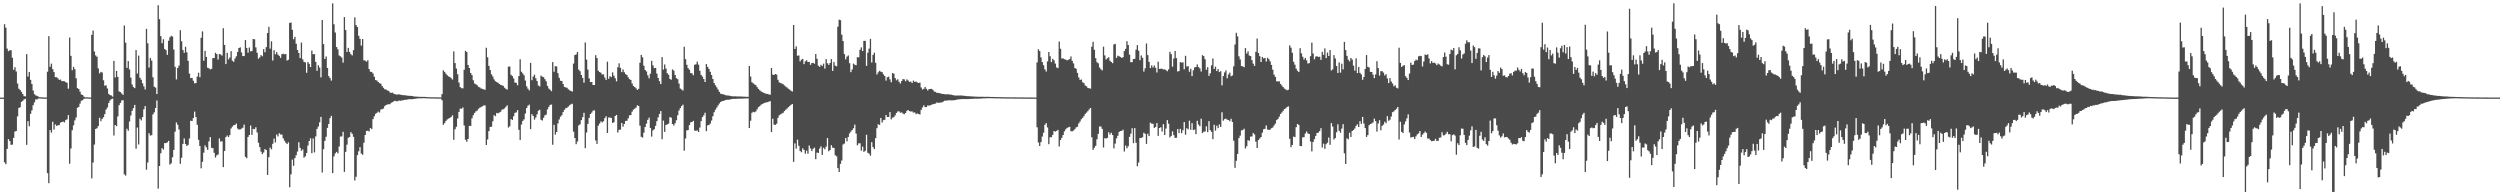 <svg xmlns="http://www.w3.org/2000/svg" width="1920" height="150"><path d="M0 74.943h1v1.000H0zM1 74.943h1v1.000H1zM2 74.934h1v1.000H2zM3 18.581h1v106.084H3zM4 21.245h1v104.859H4zM5 37.333h1v77.011H5zM6 39.301h1v67.569H6zM7 38.585h1v69.748H7zM8 38.532h1v72.724H8zM9 44.325h1v66.718H9zM10 53.625h1v52.268H10zM11 51.592h1v49.437H11zM12 54.861h1v45.766H12zM13 64.130h1v25.255H13zM14 68.118h1v14.825H14zM15 69.122h1v13.170H15zM16 70.551h1v7.677H16zM17 72.256h1v5.235H17zM18 73.826h1v2.525H18zM19 74.011h1v1.913H19zM20 41.567h1v69.680H20zM21 58.759h1v34.344H21zM22 55.314h1v41.637H22zM23 61.361h1v26.097H23zM24 64.517h1v20.282H24zM25 69.537h1v11.254H25zM26 72.356h1v6.287H26zM27 73.286h1v2.978H27zM28 73.602h1v2.843H28zM29 74.197h1v1.412H29zM30 74.659h1v1.000H30zM31 74.705h1v1.000H31zM32 74.755h1v1.000H32zM33 74.824h1v1.000H33zM34 74.872h1v1.000H34zM35 74.899h1v1.000H35zM36 55.078h1v77.870H36zM37 27.754h1v112.948H37zM38 51.324h1v48.551H38zM39 48.919h1v52.923H39zM40 53.089h1v40.398H40zM41 55.339h1v44.189H41zM42 59.223h1v36.379H42zM43 59.308h1v37.375H43zM44 60.184h1v35.997H44zM45 61.352h1v34.761H45zM46 61.068h1v33.140H46zM47 62.251h1v31.467H47zM48 62.318h1v31.058H48zM49 62.411h1v31.600H49zM50 63.126h1v29.119H50zM51 63.599h1v28.059H51zM52 68.106h1v20.309H52zM53 28.802h1v96.965H53zM54 42.895h1v71.151H54zM55 53.973h1v46.061H55zM56 51.322h1v44.923H56zM57 53.135h1v39.322H57zM58 60.118h1v30.114H58zM59 67.669h1v15.095H59zM60 68.374h1v13.761H60zM61 70.425h1v9.117H61zM62 72.510h1v4.871H62zM63 72.972h1v3.996H63zM64 74.192h1v1.687H64zM65 74.730h1v1.000H65zM66 74.709h1v1.000H66zM67 74.751h1v1.000H67zM68 74.867h1v1.000H68zM69 74.897h1v1.000H69zM70 26.775h1v110.211H70zM71 23.426h1v101.382H71zM72 39.530h1v71.531H72zM73 42.529h1v56.516H73zM74 43.568h1v54.916H74zM75 52.510h1v44.324H75zM76 56.385h1v34.047H76zM77 55.213h1v37.869H77zM78 55.710h1v35.580H78zM79 61.652h1v28.409H79zM80 65.817h1v21.813H80zM81 65.520h1v18.643H81zM82 67.930h1v14.678H82zM83 72.066h1v7.111H83zM84 73.018h1v4.179H84zM85 73.329h1v2.836H85zM86 74.167h1v1.577H86zM87 46.745h1v57.336H87zM88 59.475h1v36.535H88zM89 54.472h1v42.440H89zM90 59.038h1v30.346H90zM91 70.198h1v10.620H91zM92 70.683h1v8.370H92zM93 71.855h1v5.301H93zM94 72.874h1v4.079H94zM95 19.581h1v114.337H95zM96 32.714h1v102.154H96zM97 52.112h1v46.757H97zM98 46.912h1v53.534H98zM99 53.350h1v39.961H99zM100 59.640h1v29.078H100zM101 64.897h1v20.211H101zM102 66.856h1v16.187H102zM103 67.678h1v12.889H103zM104 38.454h1v75.791H104zM105 56.472h1v41.474H105zM106 42.705h1v68.263H106zM107 59.679h1v31.490H107zM108 61.253h1v31.199H108zM109 63.954h1v25.949H109zM110 66.314h1v17.672H110zM111 68.733h1v12.735H111zM112 22.158h1v108.183H112zM113 33.289h1v91.499H113zM114 51.936h1v50.357H114zM115 44.563h1v59.558H115zM116 46.541h1v57.263H116zM117 59.356h1v28.480H117zM118 66.607h1v19.659H118zM119 67.262h1v15.690H119zM120 72.251h1v4.926H120zM121 3.987h1v140.861H121zM122 14.761h1v112.721H122zM123 27.740h1v89.982H123zM124 33.179h1v80.590H124zM125 30.162h1v84.692H125zM126 37.573h1v72.287H126zM127 38.521h1v71.389H127zM128 42.103h1v67.198H128zM129 31.281h1v76.926H129zM130 28.677h1v97.736H130zM131 27.500h1v97.933H131zM132 28.075h1v92.726H132zM133 38.038h1v77.121H133zM134 51.283h1v49.826H134zM135 60.976h1v33.074H135zM136 52.192h1v43.662H136zM137 50.361h1v49.075H137zM138 23.179h1v102.612H138zM139 31.689h1v89.435H139zM140 38.324h1v72.238H140zM141 40.560h1v65.763H141zM142 35.966h1v74.660H142zM143 40.203h1v71.918H143zM144 46.733h1v64.532H144zM145 56.550h1v49.774H145zM146 59.976h1v32.735H146zM147 59.825h1v33.145H147zM148 62.016h1v28.663H148zM149 64.005h1v21.682H149zM150 63.785h1v26.098H150zM151 58.752h1v37.089H151zM152 55.849h1v51.502H152zM153 59.264h1v52.832H153zM154 29.029h1v100.234H154zM155 24.097h1v100.162H155zM156 46.658h1v70.604H156zM157 39.059h1v72.596H157zM158 43.735h1v69.444H158zM159 52.034h1v63.102H159zM160 52.405h1v56.210H160zM161 53.288h1v51.989H161zM162 52.828h1v60.689H162zM163 44.632h1v69.185H163zM164 44.559h1v72.779H164zM165 40.572h1v80.426H165zM166 41.572h1v77.716H166zM167 45.740h1v72.964H167zM168 41.547h1v64.802H168zM169 41.846h1v66.880H169zM170 42.693h1v65.786H170zM171 21.641h1v106.732H171zM172 34.506h1v81.415H172zM173 49.210h1v56.075H173zM174 40.562h1v63.541H174zM175 45.614h1v59.627H175zM176 44.186h1v59.588H176zM177 39.265h1v59.414H177zM178 46.658h1v50.584H178zM179 47.452h1v48.743H179zM180 44.936h1v50.957H180zM181 43.236h1v51.696H181zM182 39.887h1v58.816H182zM183 36.857h1v62.611H183zM184 36.340h1v63.110H184zM185 40.224h1v58.613H185zM186 43.044h1v55.054H186zM187 43.082h1v52.616H187zM188 30.787h1v89.686H188zM189 36.818h1v84.704H189zM190 40.427h1v64.777H190zM191 36.502h1v67.175H191zM192 39.455h1v56.962H192zM193 39.146h1v64.422H193zM194 29.951h1v69.018H194zM195 30.217h1v69.022H195zM196 36.388h1v61.368H196zM197 40.549h1v61.256H197zM198 45.083h1v64.539H198zM199 44.041h1v68.954H199zM200 42.268h1v74.202H200zM201 43.206h1v75.175H201zM202 37.740h1v79.334H202zM203 40.130h1v74.367H203zM204 36.186h1v79.046H204zM205 25.369h1v108.988H205zM206 20.602h1v100.089H206zM207 37.386h1v75.958H207zM208 31.767h1v82.925H208zM209 46.481h1v63.980H209zM210 38.553h1v67.915H210zM211 41.668h1v67.736H211zM212 39.963h1v63.365H212zM213 41.954h1v62.859H213zM214 42.908h1v59.448H214zM215 44.433h1v58.844H215zM216 41.691h1v61.664H216zM217 41.196h1v65.063H217zM218 41.741h1v66.317H218zM219 41.467h1v68.160H219zM220 46.465h1v64.173H220zM221 45.891h1v63.397H221zM222 17.574h1v126.233H222zM223 17.324h1v116.551H223zM224 22.874h1v99.716H224zM225 30.164h1v97.155H225zM226 28.262h1v93.122H226zM227 33.595h1v85.626H227zM228 38.402h1v78.000H228zM229 40.679h1v68.592H229zM230 44.600h1v68.890H230zM231 32.689h1v83.056H231zM232 45.554h1v69.167H232zM233 47.491h1v73.603H233zM234 47.990h1v72.053H234zM235 55.865h1v61.694H235zM236 47.548h1v64.299H236zM237 49.072h1v59.233H237zM238 51.496h1v54.736H238zM239 38.821h1v78.817H239zM240 41.624h1v64.704H240zM241 41.574h1v75.475H241zM242 47.509h1v57.260H242zM243 54.366h1v44.603H243zM244 50.114h1v47.068H244zM245 51.883h1v42.055H245zM246 59.452h1v30.325H246zM247 15.406h1v117.121H247zM248 33.916h1v80.650H248zM249 45.268h1v62.898H249zM250 43.346h1v61.669H250zM251 52.192h1v45.988H251zM252 58.443h1v36.741H252zM253 60.004h1v30.726H253zM254 61.922h1v27.057H254zM255 2.582h1v130.364H255zM256 18.626h1v101.494H256zM257 24.969h1v92.850H257zM258 36.104h1v80.510H258zM259 37.907h1v79.879H259zM260 42.618h1v69.899H260zM261 43.263h1v61.669H261zM262 44.243h1v60.529H262zM263 48.095h1v53.106H263zM264 13.131h1v118.878H264zM265 23.106h1v93.541H265zM266 39.874h1v71.254H266zM267 36.784h1v69.018H267zM268 39.910h1v65.358H268zM269 41.643h1v59.842H269zM270 42.588h1v60.176H270zM271 38.521h1v66.567H271zM272 13.312h1v125.269H272zM273 19.242h1v116.491H273zM274 20.734h1v98.405H274zM275 27.507h1v88.704H275zM276 29.844h1v83.142H276zM277 34.998h1v82.987H277zM278 30.004h1v88.908H278zM279 46.307h1v63.312H279zM280 46.596h1v57.075H280zM281 47.353h1v53.195H281zM282 46.220h1v54.118H282zM283 53.016h1v47.929H283zM284 55.099h1v43.200H284zM285 55.259h1v43.864H285zM286 56.435h1v35.047H286zM287 58.932h1v30.375H287zM288 61.494h1v25.894H288zM289 61.853h1v24.839H289zM290 62.940h1v22.790H290zM291 63.835h1v22.614H291zM292 64.291h1v19.856H292zM293 66.172h1v17.709H293zM294 67.442h1v15.912H294zM295 68.548h1v12.946H295zM296 68.713h1v11.913H296zM297 69.452h1v10.783H297zM298 69.804h1v10.293H298zM299 71.031h1v8.986H299zM300 71.329h1v7.583H300zM301 71.159h1v7.329H301zM302 71.974h1v5.775H302zM303 72.361h1v4.981H303zM304 72.670h1v5.150H304zM305 72.560h1v5.109H305zM306 72.459h1v4.761H306zM307 72.723h1v4.672H307zM308 72.890h1v4.285H308zM309 73.096h1v3.935H309zM310 73.089h1v3.626H310zM311 73.199h1v3.504H311zM312 73.418h1v3.120H312zM313 73.547h1v2.701H313zM314 73.640h1v2.605H314zM315 73.613h1v2.515H315zM316 73.730h1v2.543H316zM317 73.986h1v2.003H317zM318 74.128h1v1.838H318zM319 74.126h1v1.584H319zM320 74.236h1v1.398H320zM321 74.325h1v1.181H321zM322 74.357h1v1.172H322zM323 74.405h1v1.103H323zM324 74.389h1v1.085H324zM325 74.416h1v1.016H325zM326 74.414h1v1.083H326zM327 74.526h1v1.000H327zM328 74.572h1v1.000H328zM329 74.595h1v1.000H329zM330 74.693h1v1.000H330zM331 74.700h1v1.000H331zM332 74.689h1v1.000H332zM333 74.728h1v1.000H333zM334 74.716h1v1.000H334zM335 74.794h1v1.000H335zM336 74.760h1v1.000H336zM337 74.783h1v1.000H337zM338 74.785h1v1.000H338zM339 72.292h1v4.717H339zM340 54.007h1v41.831H340zM341 55.174h1v39.375H341zM342 56.635h1v36.244H342zM343 57.786h1v33.960H343zM344 58.697h1v32.378H344zM345 59.104h1v31.476H345zM346 60.015h1v29.778H346zM347 61.057h1v27.523H347zM348 39.466h1v67.880H348zM349 48.454h1v50.801H349zM350 52.627h1v44.731H350zM351 57.028h1v34.008H351zM352 63.430h1v22.550H352zM353 66.914h1v16.503H353zM354 67.717h1v15.805H354zM355 67.827h1v14.729H355zM356 53.568h1v42.813H356zM357 38.990h1v68.343H357zM358 39.986h1v68.917H358zM359 49.919h1v56.787H359zM360 52.222h1v44.438H360zM361 56.030h1v40.710H361zM362 57.635h1v33.250H362zM363 61.663h1v26.818H363zM364 64.082h1v22.641H364zM365 64.696h1v20.863H365zM366 65.444h1v19.506H366zM367 66.660h1v16.901H367zM368 67.122h1v15.615H368zM369 67.918h1v14.317H369zM370 68.232h1v13.374H370zM371 68.584h1v12.438H371zM372 68.951h1v12.019H372zM373 36.685h1v74.672H373zM374 43.991h1v63.124H374zM375 50.576h1v50.140H375zM376 53.806h1v43.687H376zM377 57.095h1v40.190H377zM378 58.781h1v34.337H378zM379 60.972h1v27.469H379zM380 62.357h1v26.915H380zM381 63.027h1v23.719H381zM382 63.581h1v23.529H382zM383 64.513h1v21.923H383zM384 65.181h1v20.664H384zM385 65.479h1v18.730H385zM386 65.932h1v17.961H386zM387 67.316h1v15.983H387zM388 68.186h1v13.909H388zM389 68.793h1v12.126H389zM390 51.208h1v46.725H390zM391 51.098h1v45.869H391zM392 57.426h1v34.008H392zM393 58.401h1v33.783H393zM394 60.281h1v28.995H394zM395 63.368h1v23.367H395zM396 63.661h1v22.586H396zM397 65.481h1v19.110H397zM398 58.424h1v41.252H398zM399 45.550h1v61.918H399zM400 55.094h1v40.531H400zM401 56.360h1v36.516H401zM402 57.850h1v33.841H402zM403 61.853h1v25.322H403zM404 66.371h1v16.592H404zM405 68.088h1v13.108H405zM406 69.422h1v10.941H406zM407 48.273h1v50.883H407zM408 61.576h1v26.130H408zM409 58.759h1v30.261H409zM410 57.333h1v34.562H410zM411 60.102h1v30.176H411zM412 62.226h1v25.573H412zM413 65.625h1v19.442H413zM414 66.380h1v17.965H414zM415 58.054h1v33.948H415zM416 58.873h1v33.687H416zM417 59.241h1v31.215H417zM418 60.825h1v27.759H418zM419 62.487h1v25.546H419zM420 66.003h1v18.000H420zM421 67.982h1v14.166H421zM422 68.928h1v11.662H422zM423 70.024h1v10.270H423zM424 47.665h1v63.493H424zM425 55.094h1v40.797H425zM426 50.809h1v52.600H426zM427 51.064h1v50.336H427zM428 56.232h1v38.579H428zM429 59.766h1v31.964H429zM430 62.052h1v27.546H430zM431 62.144h1v26.404H431zM432 64.451h1v21.618H432zM433 66.696h1v17.702H433zM434 67.129h1v16.038H434zM435 67.438h1v15.310H435zM436 68.534h1v13.326H436zM437 69.374h1v11.458H437zM438 69.859h1v10.293H438zM439 70.329h1v9.359H439zM440 48.830h1v52.293H440zM441 42.272h1v63.694H441zM442 41.776h1v68.963H442zM443 39.944h1v68.741H443zM444 53.460h1v42.836H444zM445 54.691h1v40.810H445zM446 57.587h1v34.653H446zM447 59.811h1v30.220H447zM448 63.464h1v23.184H448zM449 32.616h1v81.224H449zM450 45.779h1v56.004H450zM451 53.460h1v41.694H451zM452 60.196h1v30.304H452zM453 63.034h1v24.539H453zM454 62.979h1v23.504H454zM455 65.298h1v19.696H455zM456 65.305h1v19.451H456zM457 42.389h1v65.512H457zM458 44.607h1v65.928H458zM459 54.286h1v42.245H459zM460 55.357h1v39.554H460zM461 55.861h1v37.434H461zM462 57.177h1v36.807H462zM463 57.063h1v36.024H463zM464 59.546h1v31.209H464zM465 61.384h1v27.933H465zM466 47.376h1v54.749H466zM467 60.519h1v29.757H467zM468 58.534h1v31.740H468zM469 59.239h1v31.341H469zM470 55.627h1v38.780H470zM471 58.159h1v35.720H471zM472 60.088h1v28.977H472zM473 62.485h1v25.791H473zM474 51.679h1v50.114H474zM475 48.642h1v51.053H475zM476 52.075h1v47.448H476zM477 55.410h1v39.025H477zM478 53.334h1v43.935H478zM479 55.511h1v39.645H479zM480 56.923h1v35.942H480zM481 57.642h1v35.127H481zM482 59.409h1v31.469H482zM483 60.835h1v27.816H483zM484 61.386h1v26.954H484zM485 64.142h1v21.641H485zM486 66.032h1v18.157H486zM487 66.863h1v16.601H487zM488 67.781h1v14.862H488zM489 69.070h1v11.831H489zM490 68.202h1v13.214H490zM491 48.198h1v48.292H491zM492 42.119h1v62.937H492zM493 44.014h1v61.671H493zM494 50.420h1v51.456H494zM495 53.714h1v43.832H495zM496 54.861h1v40.082H496zM497 57.841h1v34.202H497zM498 60.168h1v30.195H498zM499 56.602h1v41.648H499zM500 46.747h1v58.187H500zM501 50.182h1v49.986H501zM502 52.350h1v46.871H502zM503 52.137h1v44.472H503zM504 56.548h1v36.519H504zM505 59.871h1v30.300H505zM506 62.377h1v25.180H506zM507 64.542h1v20.735H507zM508 43.902h1v63.074H508zM509 53.437h1v39.181H509zM510 49.528h1v51.742H510zM511 52.663h1v43.271H511zM512 56.257h1v39.270H512zM513 57.410h1v37.517H513zM514 60.585h1v29.396H514zM515 61.221h1v29.155H515zM516 53.316h1v41.911H516zM517 54.229h1v42.232H517zM518 57.614h1v37.121H518zM519 60.068h1v32.316H519zM520 60.846h1v27.700H520zM521 64.188h1v20.668H521zM522 68.015h1v15.029H522zM523 68.719h1v12.786H523zM524 69.539h1v10.831H524zM525 35.934h1v79.783H525zM526 45.426h1v60.902H526zM527 49.754h1v50.357H527zM528 52.309h1v47.645H528zM529 53.565h1v42.550H529zM530 56.099h1v37.855H530zM531 56.367h1v37.331H531zM532 57.779h1v35.061H532zM533 49.766h1v50.490H533zM534 49.354h1v51.133H534zM535 47.342h1v52.795H535zM536 49.651h1v51.730H536zM537 54.380h1v43.557H537zM538 57.573h1v35.383H538zM539 58.775h1v31.188H539zM540 60.649h1v27.924H540zM541 62.977h1v23.628H541zM542 49.207h1v51.522H542zM543 51.359h1v44.955H543zM544 52.927h1v43.062H544zM545 55.128h1v39.815H545zM546 57.623h1v34.932H546zM547 60.670h1v28.645H547zM548 63.748h1v22.399H548zM549 65.504h1v18.743H549zM550 67.053h1v15.605H550zM551 68.781h1v12.245H551zM552 70.544h1v8.975H552zM553 71.926h1v6.370H553zM554 72.253h1v5.457H554zM555 72.457h1v5.040H555zM556 72.750h1v4.406H556zM557 73.171h1v3.593H557zM558 73.304h1v3.298H558zM559 73.386h1v3.230H559zM560 73.599h1v2.886H560zM561 73.764h1v2.419H561zM562 74.004h1v1.952H562zM563 73.986h1v1.948H563zM564 73.956h1v2.007H564zM565 74.014h1v1.877H565zM566 74.066h1v1.778H566zM567 74.098h1v1.691H567zM568 74.100h1v1.664H568zM569 74.149h1v1.611H569zM570 74.181h1v1.531H570zM571 74.240h1v1.440H571zM572 74.284h1v1.339H572zM573 74.341h1v1.220H573zM574 74.391h1v1.110H574zM575 50.697h1v47.679H575zM576 58.786h1v33.932H576zM577 63.146h1v23.490H577zM578 63.984h1v21.897H578zM579 64.819h1v21.415H579zM580 65.403h1v20.156H580zM581 66.895h1v17.098H581zM582 68.237h1v14.035H582zM583 69.250h1v12.328H583zM584 70.164h1v10.314H584zM585 70.782h1v9.057H585zM586 71.196h1v8.187H586zM587 71.649h1v7.297H587zM588 72.066h1v6.505H588zM589 72.146h1v6.326H589zM590 72.487h1v5.532H590zM591 72.707h1v5.001H591zM592 52.213h1v49.236H592zM593 57.269h1v33.932H593zM594 57.621h1v38.066H594zM595 56.813h1v39.128H595zM596 57.296h1v37.727H596zM597 61.297h1v29.224H597zM598 63.274h1v25.228H598zM599 63.803h1v23.992H599zM600 64.146h1v23.042H600zM601 64.716h1v21.875H601zM602 65.657h1v19.629H602zM603 66.518h1v17.707H603zM604 67.202h1v16.219H604zM605 68.166h1v14.161H605zM606 68.813h1v12.664H606zM607 69.685h1v10.833H607zM608 70.299h1v9.549H608zM609 19.137h1v105.170H609zM610 37.598h1v72.543H610zM611 35.577h1v78.608H611zM612 42.803h1v64.461H612zM613 42.604h1v69.361H613zM614 47.159h1v68.755H614zM615 45.827h1v71.126H615zM616 45.213h1v68.686H616zM617 49.262h1v65.889H617zM618 47.083h1v70.909H618zM619 46.273h1v69.465H619zM620 47.591h1v70.492H620zM621 47.589h1v64.159H621zM622 49.743h1v64.287H622zM623 48.434h1v67.560H623zM624 48.209h1v66.079H624zM625 48.967h1v64.452H625zM626 41.464h1v80.778H626zM627 45.108h1v72.067H627zM628 50.414h1v67.059H628zM629 51.329h1v62.809H629zM630 49.789h1v62.662H630zM631 50.665h1v68.307H631zM632 48.905h1v64.598H632zM633 52.663h1v61.955H633zM634 45.435h1v67.146H634zM635 48.578h1v57.478H635zM636 49.876h1v66.313H636zM637 48.409h1v66.805H637zM638 45.394h1v66.125H638zM639 54.410h1v58.943H639zM640 47.669h1v65.983H640zM641 50.441h1v68.785H641zM642 50.928h1v69.115H642zM643 20.499h1v108.624H643zM644 15.108h1v116.981H644zM645 15.495h1v110.357H645zM646 26.640h1v96.576H646zM647 31.538h1v79.430H647zM648 41.547h1v68.668H648zM649 45.545h1v60.433H649zM650 43.494h1v65.026H650zM651 42.586h1v62.591H651zM652 48.518h1v53.948H652zM653 55.403h1v45.599H653zM654 53.362h1v46.503H654zM655 48.825h1v49.613H655zM656 49.741h1v45.951H656zM657 50.148h1v52.474H657zM658 43.943h1v67.677H658zM659 44.046h1v66.054H659zM660 38.226h1v71.845H660zM661 36.381h1v79.313H661zM662 39.212h1v73.420H662zM663 31.407h1v85.239H663zM664 31.407h1v84.383H664zM665 50.569h1v52.941H665zM666 40.482h1v76.887H666zM667 37.303h1v80.723H667zM668 29.865h1v89.744H668zM669 47.955h1v61.264H669zM670 42.185h1v70.817H670zM671 40.427h1v74.111H671zM672 48.235h1v57.842H672zM673 57.230h1v41.229H673zM674 55.556h1v39.874H674zM675 54.373h1v41.579H675zM676 55.016h1v35.582H676zM677 55.417h1v38.668H677zM678 57.072h1v35.223H678zM679 58.374h1v33.623H679zM680 61.910h1v26.432H680zM681 59.276h1v30.593H681zM682 58.905h1v30.927H682zM683 60.954h1v25.100H683zM684 63.174h1v28.517H684zM685 56.085h1v34.237H685zM686 56.646h1v33.378H686zM687 59.935h1v28.679H687zM688 61.674h1v25.061H688zM689 60.892h1v24.717H689zM690 62.837h1v22.666H690zM691 64.169h1v22.396H691zM692 62.276h1v24.060H692zM693 60.702h1v26.551H693zM694 60.999h1v26.752H694zM695 62.402h1v24.367H695zM696 60.995h1v24.166H696zM697 61.828h1v22.671H697zM698 62.869h1v22.460H698zM699 62.654h1v22.985H699zM700 63.773h1v21.801H700zM701 61.924h1v24.573H701zM702 62.881h1v23.440H702zM703 62.617h1v25.095H703zM704 63.286h1v23.788H704zM705 63.748h1v23.880H705zM706 63.423h1v24.470H706zM707 67.165h1v17.212H707zM708 68.736h1v13.816H708zM709 68.175h1v12.726H709zM710 66.772h1v15.525H710zM711 68.179h1v14.042H711zM712 69.491h1v11.488H712zM713 68.468h1v12.671H713zM714 68.312h1v12.541H714zM715 68.246h1v12.174H715zM716 69.001h1v11.009H716zM717 70.283h1v9.540H717zM718 70.562h1v8.940H718zM719 71.313h1v7.361H719zM720 71.299h1v7.677H720zM721 71.574h1v7.347H721zM722 71.732h1v7.029H722zM723 72.205h1v6.374H723zM724 72.185h1v5.786H724zM725 72.276h1v5.111H725zM726 72.496h1v4.775H726zM727 72.391h1v4.843H727zM728 72.386h1v4.676H728zM729 72.626h1v4.374H729zM730 72.633h1v4.466H730zM731 72.984h1v4.090H731zM732 73.228h1v3.832H732zM733 73.293h1v3.513H733zM734 73.412h1v3.303H734zM735 73.341h1v3.008H735zM736 73.347h1v2.996H736zM737 73.338h1v2.838H737zM738 73.304h1v2.834H738zM739 73.542h1v2.477H739zM740 73.535h1v2.614H740zM741 73.668h1v2.387H741zM742 73.846h1v2.282H742zM743 73.835h1v2.275H743zM744 73.949h1v2.053H744zM745 74.004h1v2.035H745zM746 74.032h1v1.849H746zM747 74.155h1v1.730H747zM748 74.158h1v1.691H748zM749 74.242h1v1.504H749zM750 74.233h1v1.591H750zM751 74.339h1v1.460H751zM752 74.268h1v1.479H752zM753 74.323h1v1.408H753zM754 74.304h1v1.284H754zM755 74.325h1v1.266H755zM756 74.371h1v1.131H756zM757 74.348h1v1.128H757zM758 74.345h1v1.099H758zM759 74.414h1v1.000H759zM760 74.405h1v1.000H760zM761 74.471h1v1.000H761zM762 74.460h1v1.000H762zM763 74.510h1v1.000H763zM764 74.547h1v1.000H764zM765 74.533h1v1.000H765zM766 74.572h1v1.000H766zM767 74.588h1v1.000H767zM768 74.602h1v1.000H768zM769 74.650h1v1.000H769zM770 74.661h1v1.000H770zM771 74.696h1v1.000H771zM772 74.705h1v1.000H772zM773 74.718h1v1.000H773zM774 74.712h1v1.000H774zM775 74.734h1v1.000H775zM776 74.737h1v1.000H776zM777 74.751h1v1.000H777zM778 74.769h1v1.000H778zM779 74.757h1v1.000H779zM780 74.769h1v1.000H780zM781 74.783h1v1.000H781zM782 74.785h1v1.000H782zM783 74.812h1v1.000H783zM784 74.803h1v1.000H784zM785 74.821h1v1.000H785zM786 74.824h1v1.000H786zM787 74.835h1v1.000H787zM788 74.847h1v1.000H788zM789 74.854h1v1.000H789zM790 74.870h1v1.000H790zM791 74.858h1v1.000H791zM792 74.876h1v1.000H792zM793 74.879h1v1.000H793zM794 74.886h1v1.000H794zM795 74.890h1v1.000H795zM796 47.898h1v49.826H796zM797 37.834h1v71.632H797zM798 39.233h1v72.877H798zM799 44.142h1v65.033H799zM800 47.651h1v57.201H800zM801 50.086h1v51.836H801zM802 53.263h1v42.566H802zM803 54.952h1v39.609H803zM804 47.168h1v50.723H804zM805 39.922h1v70.826H805zM806 43.204h1v62.245H806zM807 47.740h1v57.583H807zM808 45.213h1v58.345H808zM809 46.346h1v54.287H809zM810 48.843h1v52.268H810zM811 51.739h1v48.828H811zM812 52.334h1v47.425H812zM813 31.922h1v80.577H813zM814 37.420h1v70.169H814zM815 44.904h1v60.909H815zM816 44.859h1v58.828H816zM817 45.451h1v55.397H817zM818 45.781h1v53.538H818zM819 46.342h1v51.920H819zM820 45.927h1v51.820H820zM821 45.360h1v52.094H821zM822 43.375h1v57.434H822zM823 46.724h1v54.154H823zM824 48.690h1v51.543H824zM825 52.192h1v47.059H825zM826 52.881h1v44.958H826zM827 55.987h1v41.362H827zM828 59.468h1v35.308H828zM829 61.372h1v31.957H829zM830 61.040h1v30.531H830zM831 63.185h1v27.290H831zM832 63.856h1v25.402H832zM833 65.664h1v21.767H833zM834 66.298h1v20.135H834zM835 67.518h1v17.855H835zM836 67.781h1v16.253H836zM837 68.051h1v14.864H837zM838 35.905h1v69.521H838zM839 32.080h1v82.996H839zM840 38.264h1v75.219H840zM841 44.689h1v67.286H841zM842 47.784h1v59.167H842zM843 48.631h1v54.191H843zM844 51.817h1v45.326H844zM845 53.169h1v44.008H845zM846 54.066h1v44.896H846zM847 35.836h1v77.482H847zM848 42.535h1v63.584H848zM849 45.683h1v60.723H849zM850 44.698h1v61.176H850zM851 44.005h1v57.553H851zM852 46.621h1v56.711H852zM853 47.628h1v54.294H853zM854 48.518h1v55.193H854zM855 34.074h1v79.895H855zM856 33.678h1v76.599H856zM857 44.428h1v61.861H857zM858 42.751h1v61.527H858zM859 43.204h1v58.146H859zM860 43.730h1v56.917H860zM861 44.485h1v56.017H861zM862 43.909h1v55.695H862zM863 39.226h1v77.114H863zM864 37.534h1v74.260H864zM865 31.629h1v82.227H865zM866 34.554h1v77.777H866zM867 41.954h1v63.136H867zM868 47.756h1v54.875H868zM869 47.742h1v50.753H869zM870 45.305h1v64.660H870zM871 45.174h1v53.211H871zM872 38.127h1v71.561H872zM873 34.676h1v92.999H873zM874 38.935h1v85.876H874zM875 46.209h1v59.803H875zM876 42.586h1v63.369H876zM877 44.387h1v60.961H877zM878 54.968h1v46.990H878zM879 52.419h1v50.387H879zM880 33.371h1v77.105H880zM881 42.325h1v60.405H881zM882 47.507h1v56.979H882zM883 52.290h1v41.927H883zM884 50.203h1v44.761H884zM885 51.892h1v43.200H885zM886 50.352h1v47.880H886zM887 52.039h1v45.475H887zM888 55.655h1v38.892H888zM889 47.379h1v56.949H889zM890 52.961h1v45.319H890zM891 52.725h1v45.019H891zM892 52.831h1v48.235H892zM893 53.348h1v41.966H893zM894 53.268h1v50.398H894zM895 53.849h1v44.843H895zM896 54.753h1v37.526H896zM897 53.291h1v41.714H897zM898 39.789h1v65.724H898zM899 41.560h1v62.852H899zM900 51.215h1v49.684H900zM901 44.895h1v58.874H901zM902 39.109h1v66.812H902zM903 44.653h1v61.119H903zM904 54.941h1v44.182H904zM905 54.538h1v47.672H905zM906 47.726h1v51.252H906zM907 48.111h1v54.189H907zM908 47.823h1v52.234H908zM909 53.190h1v40.533H909zM910 42.876h1v60.613H910zM911 51.027h1v47.416H911zM912 50.862h1v48.508H912zM913 55.067h1v37.606H913zM914 52.853h1v46.809H914zM915 58.479h1v36.088H915zM916 53.984h1v45.901H916zM917 51.812h1v47.691H917zM918 51.434h1v51.607H918zM919 49.475h1v43.312H919zM920 51.487h1v44.209H920zM921 52.508h1v44.452H921zM922 54.950h1v36.214H922zM923 42.414h1v59.778H923zM924 43.133h1v58.052H924zM925 45.534h1v55.422H925zM926 53.572h1v43.442H926zM927 51.624h1v49.922H927zM928 58.266h1v34.768H928zM929 56.245h1v43.756H929zM930 50.187h1v51.094H930zM931 44.923h1v61.918H931zM932 52.940h1v42.895H932zM933 51.212h1v49.146H933zM934 54.604h1v41.897H934zM935 53.027h1v45.354H935zM936 55.341h1v40.259H936zM937 54.671h1v42.866H937zM938 65.602h1v20.629H938zM939 58.415h1v34.253H939zM940 55.673h1v35.841H940zM941 54.066h1v37.029H941zM942 60.052h1v31.852H942zM943 57.214h1v34.976H943zM944 55.742h1v37.375H944zM945 58.559h1v32.664H945zM946 57.962h1v35.713H946zM947 51.015h1v57.020H947zM948 34.195h1v94.715H948zM949 25.193h1v98.279H949zM950 27.967h1v90.256H950zM951 43.266h1v62.806H951zM952 45.664h1v58.487H952zM953 50.665h1v49.490H953zM954 50.979h1v48.931H954zM955 51.620h1v47.237H955zM956 36.898h1v77.141H956zM957 41.132h1v71.128H957zM958 39.413h1v68.254H958zM959 42.664h1v65.422H959zM960 43.082h1v61.847H960zM961 46.207h1v58.622H961zM962 48.910h1v53.305H962zM963 50.631h1v52.655H963zM964 39.837h1v69.009H964zM965 29.567h1v84.106H965zM966 40.702h1v66.857H966zM967 43.089h1v63.230H967zM968 47.619h1v57.665H968zM969 43.721h1v58.162H969zM970 44.838h1v54.431H970zM971 44.497h1v54.433H971zM972 47.278h1v49.061H972zM973 44.316h1v55.095H973zM974 45.435h1v54.333H974zM975 47.166h1v52.435H975zM976 49.887h1v48.583H976zM977 53.529h1v44.408H977zM978 57.280h1v39.151H978zM979 59.019h1v35.910H979zM980 62.345h1v29.881H980zM981 62.611h1v28.739H981zM982 62.437h1v27.178H982zM983 64.398h1v23.115H983zM984 65.694h1v20.675H984zM985 66.934h1v18.114H985zM986 68.021h1v15.759H986zM987 68.733h1v14.484H987zM988 69.347h1v12.797H988zM989 68.921h1v12.799H989zM990 34.811h1v71.781H990zM991 36.630h1v76.432H991zM992 40.498h1v70.808H992zM993 47.397h1v57.505H993zM994 49.649h1v55.674H994zM995 52.753h1v44.926H995zM996 54.369h1v40.826H996zM997 55.369h1v40.579H997zM998 37.033h1v75.088H998zM999 40.917h1v71.321H999zM1000 43.547h1v61.927H1000zM1001 45.756h1v59.593H1001zM1002 44.499h1v58.066H1002zM1003 46.342h1v54.674H1003zM1004 48.777h1v53.747H1004zM1005 48.443h1v54.445H1005zM1006 43.156h1v65.557H1006zM1007 32.705h1v83.577H1007zM1008 41.109h1v67.929H1008zM1009 45.502h1v61.410H1009zM1010 43.451h1v60.954H1010zM1011 43.181h1v58.942H1011zM1012 43.732h1v58.121H1012zM1013 43.572h1v57.143H1013zM1014 45.992h1v52.472H1014zM1015 39.791h1v73.520H1015zM1016 42.139h1v68.185H1016zM1017 37.161h1v77.176H1017zM1018 44.621h1v66.102H1018zM1019 40.366h1v69.242H1019zM1020 43.032h1v62.577H1020zM1021 38.461h1v72.772H1021zM1022 54.103h1v40.398H1022zM1023 53.226h1v44.006H1023zM1024 42.361h1v64.786H1024zM1025 44.909h1v61.142H1025zM1026 50.711h1v50.865H1026zM1027 55.996h1v39.503H1027zM1028 47.974h1v52.472H1028zM1029 55.756h1v46.203H1029zM1030 48.891h1v49.867H1030zM1031 53.307h1v42.092H1031zM1032 32.153h1v85.594H1032zM1033 38.432h1v87.471H1033zM1034 42.888h1v63.339H1034zM1035 45.815h1v61.167H1035zM1036 47.129h1v54.786H1036zM1037 44.474h1v60.716H1037zM1038 45.772h1v54.825H1038zM1039 50.388h1v49.483H1039zM1040 54.206h1v44.440H1040zM1041 44.817h1v51.803H1041zM1042 56.122h1v39.368H1042zM1043 51.395h1v46.148H1043zM1044 55.964h1v37.073H1044zM1045 57.113h1v38.006H1045zM1046 61.276h1v28.553H1046zM1047 59.106h1v35.750H1047zM1048 52.934h1v45.441H1048zM1049 42.307h1v62.872H1049zM1050 51.292h1v52.435H1050zM1051 51.828h1v44.388H1051zM1052 55.186h1v40.069H1052zM1053 55.314h1v39.517H1053zM1054 57.314h1v36.748H1054zM1055 59.985h1v31.094H1055zM1056 57.191h1v35.823H1056zM1057 46.983h1v54.072H1057zM1058 52.288h1v42.543H1058zM1059 58.040h1v34.253H1059zM1060 54.682h1v45.374H1060zM1061 54.687h1v41.991H1061zM1062 55.762h1v39.934H1062zM1063 57.973h1v35.525H1063zM1064 56.994h1v37.695H1064zM1065 60.253h1v28.947H1065zM1066 63.773h1v29.000H1066zM1067 60.020h1v31.911H1067zM1068 62.622h1v26.885H1068zM1069 64.114h1v22.071H1069zM1070 66.286h1v19.263H1070zM1071 65.479h1v19.068H1071zM1072 67.383h1v16.173H1072zM1073 67.870h1v14.314H1073zM1074 36.678h1v70.432H1074zM1075 48.310h1v45.244H1075zM1076 51.480h1v49.817H1076zM1077 50.450h1v51.769H1077zM1078 50.082h1v45.514H1078zM1079 58.498h1v34.752H1079zM1080 59.770h1v31.135H1080zM1081 61.491h1v26.336H1081zM1082 56.461h1v45.301H1082zM1083 48.150h1v57.423H1083zM1084 49.942h1v55.420H1084zM1085 49.635h1v55.427H1085zM1086 46.916h1v59.870H1086zM1087 45.737h1v58.945H1087zM1088 46.303h1v56.905H1088zM1089 43.277h1v59.114H1089zM1090 42.849h1v57.734H1090zM1091 43.124h1v62.092H1091zM1092 51.064h1v52.369H1092zM1093 47.211h1v55.106H1093zM1094 41.897h1v59.146H1094zM1095 42.272h1v59.748H1095zM1096 41.716h1v64.660H1096zM1097 44.827h1v61.588H1097zM1098 48.676h1v58.952H1098zM1099 46.932h1v61.550H1099zM1100 48.335h1v59.961H1100zM1101 48.067h1v60.021H1101zM1102 48.743h1v57.929H1102zM1103 50.011h1v58.345H1103zM1104 48.800h1v59.357H1104zM1105 49.484h1v56.294H1105zM1106 50.443h1v55.120H1106zM1107 50.999h1v50.575H1107zM1108 43.833h1v60.176H1108zM1109 40.283h1v63.561H1109zM1110 43.524h1v59.213H1110zM1111 49.345h1v51.902H1111zM1112 49.667h1v53.413H1112zM1113 41.448h1v61.671H1113zM1114 38.093h1v70.435H1114zM1115 38.695h1v65.083H1115zM1116 36.839h1v66.340H1116zM1117 53.226h1v50.904H1117zM1118 42.451h1v76.400H1118zM1119 41.455h1v68.579H1119zM1120 36.278h1v75.111H1120zM1121 38.658h1v65.239H1121zM1122 44.939h1v53.799H1122zM1123 41.828h1v57.059H1123zM1124 41.068h1v62.573H1124zM1125 33.572h1v76.161H1125zM1126 30.986h1v80.478H1126zM1127 32.478h1v74.990H1127zM1128 32.522h1v71.636H1128zM1129 38.837h1v61.245H1129zM1130 48.427h1v48.574H1130zM1131 34.964h1v77.885H1131zM1132 36.191h1v76.283H1132zM1133 45.138h1v54.671H1133zM1134 40.659h1v72.861H1134zM1135 37.113h1v77.050H1135zM1136 37.175h1v67.052H1136zM1137 54.055h1v47.155H1137zM1138 43.943h1v63.202H1138zM1139 42.210h1v66.004H1139zM1140 43.233h1v62.259H1140zM1141 47.628h1v63.108H1141zM1142 44.197h1v67.627H1142zM1143 42.279h1v65.988H1143zM1144 53.606h1v38.997H1144zM1145 59.100h1v43.292H1145zM1146 55.128h1v45.567H1146zM1147 57.859h1v33.090H1147zM1148 60.406h1v30.570H1148zM1149 58.070h1v38.155H1149zM1150 54.563h1v45.766H1150zM1151 55.904h1v48.078H1151zM1152 51.901h1v53.802H1152zM1153 53.162h1v51.476H1153zM1154 58.184h1v44.292H1154zM1155 57.834h1v47.707H1155zM1156 59.157h1v46.043H1156zM1157 59.484h1v45.798H1157zM1158 58.344h1v48.034H1158zM1159 56.614h1v50.698H1159zM1160 56.161h1v53.383H1160zM1161 57.939h1v53.058H1161zM1162 55.231h1v55.239H1162zM1163 54.231h1v56.539H1163zM1164 54.348h1v56.544H1164zM1165 51.810h1v58.245H1165zM1166 53.547h1v52.449H1166zM1167 54.886h1v51.177H1167zM1168 52.943h1v52.429H1168zM1169 56.177h1v51.909H1169zM1170 57.786h1v50.682H1170zM1171 55.348h1v49.943H1171zM1172 56.030h1v43.868H1172zM1173 59.486h1v41.758H1173zM1174 63.455h1v38.361H1174zM1175 59.280h1v40.517H1175zM1176 52.659h1v41.884H1176zM1177 52.695h1v41.229H1177zM1178 58.889h1v30.986H1178zM1179 62.341h1v27.171H1179zM1180 64.410h1v23.035H1180zM1181 66.763h1v19.778H1181zM1182 67.019h1v17.540H1182zM1183 36.259h1v99.659H1183zM1184 17.416h1v116.471H1184zM1185 38.070h1v78.739H1185zM1186 33.920h1v73.067H1186zM1187 40.013h1v68.764H1187zM1188 36.532h1v69.547H1188zM1189 45.440h1v61.307H1189zM1190 38.413h1v64.140H1190zM1191 42.531h1v59.968H1191zM1192 41.144h1v61.966H1192zM1193 48.516h1v71.010H1193zM1194 48.889h1v76.487H1194zM1195 36.395h1v81.035H1195zM1196 40.459h1v78.551H1196zM1197 44.218h1v67.409H1197zM1198 37.063h1v76.434H1198zM1199 35.191h1v82.087H1199zM1200 40.160h1v82.165H1200zM1201 34.506h1v82.925H1201zM1202 41.123h1v66.386H1202zM1203 36.216h1v66.839H1203zM1204 45.321h1v63.481H1204zM1205 35.760h1v78.631H1205zM1206 43.954h1v57.159H1206zM1207 47.225h1v52.900H1207zM1208 56.754h1v40.961H1208zM1209 51.402h1v50.815H1209zM1210 53.675h1v45.805H1210zM1211 52.121h1v48.180H1211zM1212 55.822h1v38.785H1212zM1213 59.674h1v33.882H1213zM1214 60.860h1v29.904H1214zM1215 63.602h1v24.383H1215zM1216 65.536h1v21.078H1216zM1217 18.974h1v113.170H1217zM1218 38.143h1v85.290H1218zM1219 43.307h1v60.135H1219zM1220 50.111h1v54.390H1220zM1221 50.159h1v48.283H1221zM1222 58.218h1v39.652H1222zM1223 54.991h1v43.495H1223zM1224 58.603h1v39.634H1224zM1225 56.161h1v39.892H1225zM1226 57.422h1v36.979H1226zM1227 49.631h1v55.521H1227zM1228 46.319h1v61.971H1228zM1229 53.691h1v42.193H1229zM1230 58.344h1v35.113H1230zM1231 59.798h1v34.548H1231zM1232 59.081h1v36.832H1232zM1233 61.842h1v29.400H1233zM1234 24.152h1v99.604H1234zM1235 40.473h1v75.363H1235zM1236 50.210h1v55.509H1236zM1237 50.143h1v58.293H1237zM1238 55.437h1v43.243H1238zM1239 57.745h1v30.943H1239zM1240 60.439h1v27.894H1240zM1241 63.593h1v26.169H1241zM1242 66.595h1v16.457H1242zM1243 63.709h1v24.090H1243zM1244 56.710h1v33.914H1244zM1245 53.460h1v41.085H1245zM1246 58.207h1v32.367H1246zM1247 62.386h1v25.280H1247zM1248 64.764h1v17.487H1248zM1249 67.657h1v14.067H1249zM1250 56.875h1v28.544H1250zM1251 6.727h1v129.842H1251zM1252 29.521h1v93.568H1252zM1253 46.010h1v66.869H1253zM1254 42.476h1v73.765H1254zM1255 49.482h1v46.800H1255zM1256 45.786h1v62.282H1256zM1257 49.345h1v57.615H1257zM1258 57.250h1v47.446H1258zM1259 42.496h1v67.054H1259zM1260 46.452h1v73.763H1260zM1261 48.946h1v64.381H1261zM1262 40.723h1v72.632H1262zM1263 39.601h1v70.561H1263zM1264 35.454h1v75.466H1264zM1265 39.530h1v75.818H1265zM1266 42.036h1v74.251H1266zM1267 39.299h1v78.766H1267zM1268 21.243h1v105.582H1268zM1269 26.635h1v94.582H1269zM1270 37.340h1v73.465H1270zM1271 40.352h1v72.172H1271zM1272 39.944h1v79.160H1272zM1273 38.379h1v70.174H1273zM1274 53.808h1v53.211H1274zM1275 49.267h1v51.705H1275zM1276 45.909h1v68.599H1276zM1277 50.210h1v54.983H1277zM1278 47.875h1v53.925H1278zM1279 54.499h1v44.951H1279zM1280 62.553h1v30.300H1280zM1281 63.032h1v26.374H1281zM1282 64.192h1v20.323H1282zM1283 67.690h1v15.502H1283zM1284 16.619h1v115.001H1284zM1285 2.566h1v141.055H1285zM1286 22.108h1v103.699H1286zM1287 29.581h1v88.885H1287zM1288 37.010h1v74.644H1288zM1289 41.627h1v66.580H1289zM1290 49.731h1v56.990H1290zM1291 54.208h1v41.275H1291zM1292 55.618h1v34.795H1292zM1293 60.111h1v34.248H1293zM1294 62.061h1v39.380H1294zM1295 55.449h1v43.106H1295zM1296 51.089h1v52.747H1296zM1297 51.682h1v53.546H1297zM1298 50.835h1v48.476H1298zM1299 50.858h1v46.340H1299zM1300 50.631h1v45.791H1300zM1301 26.456h1v103.394H1301zM1302 30.137h1v79.485H1302zM1303 46.740h1v53.861H1303zM1304 38.795h1v69.902H1304zM1305 41.874h1v63.866H1305zM1306 55.797h1v38.961H1306zM1307 48.441h1v47.899H1307zM1308 53.229h1v42.392H1308zM1309 57.923h1v35.713H1309zM1310 59.887h1v33.491H1310zM1311 54.270h1v46.823H1311zM1312 56.877h1v47.153H1312zM1313 61.093h1v29.096H1313zM1314 62.821h1v25.335H1314zM1315 64.707h1v21.694H1315zM1316 63.977h1v22.181H1316zM1317 65.165h1v19.192H1317zM1318 11.259h1v130.964H1318zM1319 17.899h1v118.261H1319zM1320 18.597h1v111.826H1320zM1321 23.591h1v103.133H1321zM1322 32.865h1v90.000H1322zM1323 29.324h1v90.851H1323zM1324 32.996h1v85.235H1324zM1325 33.408h1v82.824H1325zM1326 33.197h1v80.677H1326zM1327 35.403h1v76.397H1327zM1328 37.692h1v68.015H1328zM1329 39.821h1v63.600H1329zM1330 40.416h1v61.112H1330zM1331 43.108h1v58.240H1331zM1332 42.588h1v58.691H1332zM1333 44.071h1v54.859H1333zM1334 40.798h1v57.471H1334zM1335 19.258h1v122.074H1335zM1336 22.900h1v104.333H1336zM1337 28.942h1v88.233H1337zM1338 24.541h1v89.986H1338zM1339 32.062h1v87.160H1339zM1340 29.123h1v87.679H1340zM1341 22.771h1v91.797H1341zM1342 23.296h1v97.274H1342zM1343 26.365h1v93.738H1343zM1344 29.487h1v89.084H1344zM1345 30.755h1v85.296H1345zM1346 35.081h1v75.349H1346zM1347 34.387h1v81.270H1347zM1348 32.520h1v86.569H1348zM1349 44.339h1v66.210H1349zM1350 41.940h1v73.683H1350zM1351 46.024h1v60.865H1351zM1352 43.799h1v62.518H1352zM1353 48.507h1v53.896H1353zM1354 49.322h1v65.823H1354zM1355 47.024h1v55.871H1355zM1356 58.022h1v33.900H1356zM1357 56.058h1v37.878H1357zM1358 53.943h1v41.158H1358zM1359 53.785h1v38.187H1359zM1360 55.687h1v36.610H1360zM1361 56.440h1v34.710H1361zM1362 57.113h1v33.795H1362zM1363 57.227h1v32.495H1363zM1364 57.774h1v31.298H1364zM1365 58.287h1v30.881H1365zM1366 59.230h1v28.224H1366zM1367 60.487h1v26.054H1367zM1368 38.926h1v85.113H1368zM1369 35.115h1v86.409H1369zM1370 35.815h1v76.816H1370zM1371 39.429h1v74.250H1371zM1372 41.155h1v66.468H1372zM1373 46.319h1v56.441H1373zM1374 50.416h1v48.473H1374zM1375 54.259h1v40.705H1375zM1376 58.141h1v32.012H1376zM1377 59.102h1v30.485H1377zM1378 60.574h1v28.876H1378zM1379 65.668h1v18.748H1379zM1380 68.871h1v12.385H1380zM1381 70.223h1v9.924H1381zM1382 71.249h1v7.276H1382zM1383 57.790h1v34.262H1383zM1384 50.784h1v48.141H1384zM1385 36.848h1v90.151H1385zM1386 21.636h1v107.450H1386zM1387 22.929h1v106.864H1387zM1388 22.506h1v101.984H1388zM1389 28.004h1v93.371H1389zM1390 33.650h1v82.451H1390zM1391 33.490h1v90.071H1391zM1392 41.936h1v68.089H1392zM1393 41.888h1v66.013H1393zM1394 44.167h1v55.672H1394zM1395 46.880h1v56.830H1395zM1396 45.417h1v54.447H1396zM1397 48.013h1v54.537H1397zM1398 50.031h1v51.346H1398zM1399 54.041h1v47.018H1399zM1400 51.192h1v45.816H1400zM1401 57.072h1v39.387H1401zM1402 39.592h1v77.830H1402zM1403 30.334h1v92.992H1403zM1404 30.114h1v88.533H1404zM1405 37.212h1v78.011H1405zM1406 40.636h1v72.245H1406zM1407 48.891h1v57.263H1407zM1408 46.793h1v57.851H1408zM1409 56.879h1v41.133H1409zM1410 45.351h1v57.837H1410zM1411 53.913h1v39.023H1411zM1412 49.400h1v60.222H1412zM1413 48.894h1v51.213H1413zM1414 45.509h1v59.760H1414zM1415 47.246h1v60.236H1415zM1416 46.676h1v63.742H1416zM1417 53.600h1v44.997H1417zM1418 48.864h1v46.676H1418zM1419 24.950h1v101.907H1419zM1420 22.842h1v99.457H1420zM1421 30.915h1v87.704H1421zM1422 29.704h1v85.891H1422zM1423 40.061h1v68.119H1423zM1424 46.765h1v57.141H1424zM1425 58.862h1v31.806H1425zM1426 46.234h1v57.345H1426zM1427 46.669h1v60.673H1427zM1428 52.682h1v53.807H1428zM1429 48.711h1v54.660H1429zM1430 52.631h1v42.053H1430zM1431 58.621h1v36.601H1431zM1432 47.644h1v54.575H1432zM1433 48.180h1v54.076H1433zM1434 51.691h1v49.416H1434zM1435 50.933h1v53.072H1435zM1436 19.096h1v103.708H1436zM1437 23.163h1v103.397H1437zM1438 30.405h1v87.601H1438zM1439 34.158h1v78.011H1439zM1440 36.477h1v76.713H1440zM1441 41.293h1v66.770H1441zM1442 55.117h1v41.263H1442zM1443 54.531h1v49.339H1443zM1444 47.997h1v51.021H1444zM1445 53.304h1v44.525H1445zM1446 48.990h1v46.539H1446zM1447 55.046h1v36.413H1447zM1448 58.063h1v38.199H1448zM1449 56.859h1v38.267H1449zM1450 54.428h1v42.307H1450zM1451 46.793h1v55.585H1451zM1452 23.179h1v113.635H1452zM1453 18.073h1v107.141H1453zM1454 36.154h1v79.977H1454zM1455 41.540h1v71.048H1455zM1456 37.557h1v75.322H1456zM1457 36.015h1v72.657H1457zM1458 42.453h1v64.784H1458zM1459 37.798h1v72.209H1459zM1460 48.376h1v54.724H1460zM1461 50.027h1v52.417H1461zM1462 49.251h1v49.496H1462zM1463 46.044h1v61.467H1463zM1464 49.869h1v49.041H1464zM1465 49.127h1v49.664H1465zM1466 48.830h1v55.015H1466zM1467 49.731h1v52.653H1467zM1468 52.325h1v42.277H1468zM1469 23.969h1v103.005H1469zM1470 28.649h1v90.352H1470zM1471 42.991h1v59.231H1471zM1472 41.105h1v66.757H1472zM1473 48.065h1v55.493H1473zM1474 44.044h1v66.777H1474zM1475 51.260h1v43.307H1475zM1476 54.849h1v39.638H1476zM1477 61.718h1v32.413H1477zM1478 57.069h1v37.636H1478zM1479 52.606h1v44.120H1479zM1480 56.177h1v36.150H1480zM1481 55.875h1v36.903H1481zM1482 49.118h1v42.373H1482zM1483 46.644h1v51.955H1483zM1484 48.523h1v56.867H1484zM1485 46.850h1v56.285H1485zM1486 4.543h1v125.999H1486zM1487 36.278h1v78.471H1487zM1488 43.401h1v57.155H1488zM1489 44.536h1v65.299H1489zM1490 41.556h1v60.403H1490zM1491 45.177h1v57.636H1491zM1492 47.985h1v60.977H1492zM1493 45.568h1v56.576H1493zM1494 46.328h1v55.166H1494zM1495 45.529h1v56.159H1495zM1496 46.838h1v58.162H1496zM1497 51.807h1v53.784H1497zM1498 42.476h1v56.406H1498zM1499 40.553h1v65.216H1499zM1500 45.511h1v59.011H1500zM1501 46.101h1v59.906H1501zM1502 43.664h1v54.978H1502zM1503 13.953h1v131.721H1503zM1504 39.528h1v71.685H1504zM1505 46.131h1v70.875H1505zM1506 48.404h1v57.391H1506zM1507 45.724h1v62.635H1507zM1508 53.773h1v49.547H1508zM1509 50.230h1v49.389H1509zM1510 50.805h1v45.379H1510zM1511 55.131h1v41.012H1511zM1512 56.678h1v40.291H1512zM1513 58.397h1v40.023H1513zM1514 56.291h1v41.531H1514zM1515 57.161h1v39.950H1515zM1516 41.039h1v62.053H1516zM1517 45.472h1v58.265H1517zM1518 44.179h1v59.206H1518zM1519 46.923h1v52.055H1519zM1520 39.839h1v69.995H1520zM1521 40.116h1v65.459H1521zM1522 29.762h1v89.318H1522zM1523 27.967h1v100.087H1523zM1524 28.061h1v97.411H1524zM1525 41.354h1v75.235H1525zM1526 17.484h1v102.531H1526zM1527 36.298h1v71.776H1527zM1528 28.954h1v81.073H1528zM1529 33.712h1v77.313H1529zM1530 40.732h1v67.430H1530zM1531 42.796h1v59.515H1531zM1532 46.905h1v55.308H1532zM1533 41.979h1v60.034H1533zM1534 37.090h1v66.070H1534zM1535 47.964h1v53.857H1535zM1536 50.066h1v54.580H1536zM1537 51.936h1v54.511H1537zM1538 45.600h1v59.091H1538zM1539 54.474h1v49.602H1539zM1540 53.526h1v43.903H1540zM1541 52.519h1v43.781H1541zM1542 53.874h1v40.693H1542zM1543 56.378h1v45.301H1543zM1544 52.231h1v45.106H1544zM1545 54.128h1v40.428H1545zM1546 55.698h1v36.406H1546zM1547 55.760h1v36.306H1547zM1548 55.762h1v37.235H1548zM1549 59.967h1v32.092H1549zM1550 60.095h1v28.034H1550zM1551 60.921h1v27.258H1551zM1552 61.237h1v28.956H1552zM1553 61.253h1v27.963H1553zM1554 63.998h1v22.131H1554zM1555 61.443h1v28.947H1555zM1556 63.528h1v24.871H1556zM1557 63.181h1v24.759H1557zM1558 65.078h1v21.279H1558zM1559 59.972h1v27.723H1559zM1560 59.381h1v30.986H1560zM1561 61.816h1v29.160H1561zM1562 63.046h1v26.635H1562zM1563 61.160h1v26.331H1563zM1564 62.505h1v22.937H1564zM1565 64.085h1v22.644H1565zM1566 63.757h1v25.148H1566zM1567 65.128h1v20.925H1567zM1568 65.380h1v18.686H1568zM1569 65.792h1v18.299H1569zM1570 65.332h1v19.419H1570zM1571 65.934h1v20.153H1571zM1572 64.872h1v19.785H1572zM1573 66.298h1v20.124H1573zM1574 66.774h1v16.908H1574zM1575 65.762h1v17.462H1575zM1576 65.769h1v17.764H1576zM1577 65.261h1v18.533H1577zM1578 66.115h1v16.773H1578zM1579 67.806h1v14.809H1579zM1580 67.467h1v15.221H1580zM1581 68.275h1v12.868H1581zM1582 68.784h1v13.062H1582zM1583 69.271h1v11.435H1583zM1584 69.573h1v10.677H1584zM1585 69.315h1v10.439H1585zM1586 69.706h1v9.849H1586zM1587 70.466h1v9.547H1587zM1588 70.587h1v9.503H1588zM1589 70.322h1v9.343H1589zM1590 69.628h1v10.096H1590zM1591 54.288h1v41.266H1591zM1592 56.797h1v34.834H1592zM1593 60.619h1v27.713H1593zM1594 61.990h1v25.541H1594zM1595 62.869h1v24.511H1595zM1596 63.796h1v22.827H1596zM1597 64.263h1v21.025H1597zM1598 65.378h1v19.799H1598zM1599 65.517h1v18.947H1599zM1600 65.911h1v18.045H1600zM1601 66.538h1v16.585H1601zM1602 67.133h1v15.823H1602zM1603 67.497h1v14.585H1603zM1604 68.143h1v14.063H1604zM1605 68.301h1v13.019H1605zM1606 68.905h1v12.602H1606zM1607 68.868h1v12.037H1607zM1608 69.257h1v11.689H1608zM1609 69.150h1v11.412H1609zM1610 69.724h1v10.840H1610zM1611 69.784h1v10.485H1611zM1612 70.226h1v9.645H1612zM1613 70.239h1v9.247H1613zM1614 70.285h1v9.000H1614zM1615 70.789h1v8.212H1615zM1616 71.166h1v7.478H1616zM1617 71.285h1v7.366H1617zM1618 71.738h1v6.471H1618zM1619 71.791h1v6.290H1619zM1620 72.146h1v5.635H1620zM1621 72.185h1v5.454H1621zM1622 72.176h1v5.370H1622zM1623 72.384h1v5.175H1623zM1624 72.574h1v4.965H1624zM1625 72.578h1v4.763H1625zM1626 72.656h1v4.635H1626zM1627 72.807h1v4.285H1627zM1628 72.697h1v4.308H1628zM1629 73.009h1v3.909H1629zM1630 73.091h1v3.772H1630zM1631 73.244h1v3.472H1631zM1632 73.366h1v3.232H1632zM1633 73.462h1v3.060H1633zM1634 73.606h1v2.751H1634zM1635 73.695h1v2.570H1635zM1636 73.789h1v2.417H1636zM1637 73.792h1v2.289H1637zM1638 73.890h1v2.184H1638zM1639 73.908h1v2.138H1639zM1640 73.968h1v2.012H1640zM1641 73.981h1v1.948H1641zM1642 74.039h1v1.801H1642zM1643 74.041h1v1.797H1643zM1644 74.112h1v1.637H1644zM1645 74.220h1v1.536H1645zM1646 74.217h1v1.408H1646zM1647 74.279h1v1.314H1647zM1648 74.306h1v1.229H1648zM1649 74.368h1v1.119H1649zM1650 74.432h1v1.028H1650zM1651 74.494h1v1.000H1651zM1652 74.510h1v1.000H1652zM1653 74.572h1v1.000H1653zM1654 74.574h1v1.000H1654zM1655 74.615h1v1.000H1655zM1656 74.648h1v1.000H1656zM1657 74.675h1v1.000H1657zM1658 74.680h1v1.000H1658zM1659 74.705h1v1.000H1659zM1660 74.718h1v1.000H1660zM1661 74.748h1v1.000H1661zM1662 74.783h1v1.000H1662zM1663 74.801h1v1.000H1663zM1664 74.819h1v1.000H1664zM1665 74.847h1v1.000H1665zM1666 74.870h1v1.000H1666zM1667 74.892h1v1.000H1667zM1668 74.906h1v1.000H1668zM1669 74.918h1v1.000H1669zM1670 74.934h1v1.000H1670zM1671 74.931h1v1.000H1671zM1672 74.929h1v1.000H1672zM1673 54.948h1v63.553H1673zM1674 17.347h1v108.215H1674zM1675 31.707h1v87.695H1675zM1676 36.493h1v74.607H1676zM1677 36.280h1v73.518H1677zM1678 47.262h1v53.078H1678zM1679 47.237h1v48.034H1679zM1680 50.148h1v45.706H1680zM1681 52.956h1v42.966H1681zM1682 40.762h1v74.216H1682zM1683 43.250h1v59.833H1683zM1684 57.781h1v32.614H1684zM1685 59.608h1v29.989H1685zM1686 59.882h1v27.906H1686zM1687 60.013h1v26.473H1687zM1688 63.883h1v22.293H1688zM1689 66.273h1v16.967H1689zM1690 21.318h1v105.777H1690zM1691 27.658h1v98.258H1691zM1692 39.244h1v70.192H1692zM1693 41.615h1v66.999H1693zM1694 46.488h1v58.393H1694zM1695 47.967h1v54.326H1695zM1696 51.492h1v46.750H1696zM1697 52.451h1v44.351H1697zM1698 55.389h1v37.972H1698zM1699 56.937h1v34.997H1699zM1700 58.633h1v31.277H1700zM1701 60.599h1v28.366H1701zM1702 61.862h1v26.281H1702zM1703 63.064h1v23.912H1703zM1704 64.300h1v21.518H1704zM1705 65.488h1v19.451H1705zM1706 66.451h1v17.624H1706zM1707 5.827h1v130.142H1707zM1708 27.960h1v92.197H1708zM1709 38.361h1v67.434H1709zM1710 42.963h1v66.198H1710zM1711 46.999h1v61.982H1711zM1712 52.368h1v48.652H1712zM1713 53.352h1v44.939H1713zM1714 55.161h1v41.213H1714zM1715 57.184h1v36.079H1715zM1716 58.070h1v33.408H1716zM1717 59.161h1v31.916H1717zM1718 60.205h1v29.274H1718zM1719 62.402h1v25.072H1719zM1720 63.499h1v22.580H1720zM1721 64.938h1v20.124H1721zM1722 65.831h1v18.112H1722zM1723 67.223h1v15.885H1723zM1724 11.224h1v136.210H1724zM1725 20.677h1v107.187H1725zM1726 27.665h1v98.879H1726zM1727 27.429h1v93.117H1727zM1728 24.646h1v95.200H1728zM1729 30.714h1v78.519H1729zM1730 49.459h1v49.396H1730zM1731 52.080h1v45.665H1731zM1732 50.292h1v48.153H1732zM1733 51.489h1v47.107H1733zM1734 53.265h1v45.995H1734zM1735 54.895h1v40.966H1735zM1736 56.362h1v37.654H1736zM1737 58.298h1v33.509H1737zM1738 59.695h1v30.641H1738zM1739 60.773h1v28.219H1739zM1740 62.281h1v25.729H1740zM1741 14.710h1v125.317H1741zM1742 17.873h1v112.023H1742zM1743 31.389h1v90.245H1743zM1744 30.883h1v84.015H1744zM1745 44.080h1v59.886H1745zM1746 61.006h1v25.409H1746zM1747 59.695h1v27.679H1747zM1748 58.063h1v32.529H1748zM1749 57.642h1v32.154H1749zM1750 57.678h1v32.843H1750zM1751 60.670h1v29.464H1751zM1752 63.746h1v24.422H1752zM1753 63.869h1v23.438H1753zM1754 64.130h1v21.007H1754zM1755 65.330h1v18.494H1755zM1756 66.064h1v17.798H1756zM1757 58.008h1v27.482H1757zM1758 21.293h1v105.573H1758zM1759 44.433h1v56.743H1759zM1760 45.596h1v65.944H1760zM1761 50.407h1v49.677H1761zM1762 53.673h1v44.548H1762zM1763 57.882h1v36.995H1763zM1764 59.182h1v31.456H1764zM1765 61.727h1v24.763H1765zM1766 2.609h1v142.586H1766zM1767 25.813h1v100.549H1767zM1768 37.399h1v76.175H1768zM1769 40.370h1v71.540H1769zM1770 43.675h1v66.024H1770zM1771 47.710h1v56.805H1771zM1772 50.159h1v50.043H1772zM1773 51.590h1v48.727H1773zM1774 27.459h1v85.141H1774zM1775 26.093h1v104.717H1775zM1776 41.048h1v72.953H1776zM1777 38.285h1v73.788H1777zM1778 40.473h1v69.384H1778zM1779 47.033h1v62.763H1779zM1780 48.017h1v57.990H1780zM1781 47.079h1v58.421H1781zM1782 49.242h1v51.371H1782zM1783 4.724h1v133.758H1783zM1784 11.446h1v112.550H1784zM1785 25.864h1v103.449H1785zM1786 27.434h1v82.362H1786zM1787 45.126h1v57.345H1787zM1788 49.381h1v55.097H1788zM1789 51.888h1v51.557H1789zM1790 49.580h1v52.360H1790zM1791 26.905h1v120.506H1791zM1792 9.412h1v138.013H1792zM1793 27.326h1v84.745H1793zM1794 29.386h1v83.809H1794zM1795 43.011h1v54.795H1795zM1796 40.569h1v62.545H1796zM1797 43.250h1v55.740H1797zM1798 45.213h1v56.001H1798zM1799 45.584h1v51.192H1799zM1800 20.590h1v114.676H1800zM1801 22.845h1v104.097H1801zM1802 28.558h1v92.792H1802zM1803 36.056h1v82.387H1803zM1804 41.597h1v68.892H1804zM1805 56.609h1v36.322H1805zM1806 57.653h1v34.827H1806zM1807 55.206h1v34.502H1807zM1808 25.463h1v94.356H1808zM1809 15.090h1v110.419H1809zM1810 28.862h1v92.911H1810zM1811 33.302h1v76.242H1811zM1812 45.097h1v55.798H1812zM1813 45.087h1v53.559H1813zM1814 44.193h1v53.424H1814zM1815 49.377h1v48.377H1815zM1816 52.744h1v40.838H1816zM1817 54.543h1v40.162H1817zM1818 57.319h1v35.431H1818zM1819 55.769h1v36.596H1819zM1820 58.495h1v32.513H1820zM1821 52.039h1v43.900H1821zM1822 48.528h1v50.185H1822zM1823 41.345h1v73.671H1823zM1824 31.455h1v86.290H1824zM1825 25.310h1v103.710H1825zM1826 19.549h1v116.729H1826zM1827 26.507h1v109.412H1827zM1828 29.711h1v100.552H1828zM1829 32.263h1v82.106H1829zM1830 28.924h1v90.437H1830zM1831 30.986h1v85.571H1831zM1832 36.978h1v82.122H1832zM1833 33.257h1v83.916H1833zM1834 36.692h1v80.904H1834zM1835 43.678h1v58.924H1835zM1836 44.669h1v63.211H1836zM1837 44.190h1v66.013H1837zM1838 47.104h1v52.435H1838zM1839 48.164h1v51.865H1839zM1840 47.452h1v56.088H1840zM1841 53.405h1v47.285H1841zM1842 51.199h1v45.919H1842zM1843 50.883h1v47.075H1843zM1844 54.435h1v44.374H1844zM1845 56.657h1v37.354H1845zM1846 58.555h1v34.546H1846zM1847 57.475h1v33.832H1847zM1848 63.078h1v25.786H1848zM1849 62.135h1v26.999H1849zM1850 62.778h1v25.651H1850zM1851 64.833h1v21.067H1851zM1852 64.943h1v20.261H1852zM1853 66.657h1v18.917H1853zM1854 67.097h1v16.599H1854zM1855 68.530h1v15.271H1855zM1856 69.592h1v12.289H1856zM1857 70.175h1v11.499H1857zM1858 70.155h1v10.494H1858zM1859 70.892h1v8.782H1859zM1860 71.173h1v8.471H1860zM1861 71.317h1v7.910H1861zM1862 71.487h1v7.304H1862zM1863 71.928h1v6.580H1863zM1864 72.453h1v5.837H1864zM1865 72.388h1v5.496H1865zM1866 72.926h1v4.704H1866zM1867 72.894h1v4.472H1867zM1868 73.125h1v3.983H1868zM1869 73.370h1v3.575H1869zM1870 73.377h1v3.317H1870zM1871 73.563h1v3.081H1871zM1872 73.663h1v2.767H1872zM1873 73.689h1v2.747H1873zM1874 73.787h1v2.438H1874zM1875 73.940h1v2.204H1875zM1876 73.981h1v2.030H1876zM1877 74.075h1v1.872H1877zM1878 74.050h1v1.806H1878zM1879 74.155h1v1.637H1879zM1880 74.236h1v1.481H1880zM1881 74.290h1v1.330H1881zM1882 74.341h1v1.250H1882zM1883 74.391h1v1.163H1883zM1884 74.403h1v1.108H1884zM1885 74.439h1v1.041H1885zM1886 74.478h1v1.000H1886zM1887 74.531h1v1.000H1887zM1888 74.549h1v1.000H1888zM1889 74.567h1v1.000H1889zM1890 74.606h1v1.000H1890zM1891 74.604h1v1.000H1891zM1892 74.645h1v1.000H1892zM1893 74.682h1v1.000H1893zM1894 74.696h1v1.000H1894zM1895 74.705h1v1.000H1895zM1896 74.741h1v1.000H1896zM1897 74.746h1v1.000H1897zM1898 74.771h1v1.000H1898zM1899 74.778h1v1.000H1899zM1900 74.794h1v1.000H1900zM1901 74.803h1v1.000H1901zM1902 74.815h1v1.000H1902zM1903 74.819h1v1.000H1903zM1904 74.837h1v1.000H1904zM1905 74.847h1v1.000H1905zM1906 74.840h1v1.000H1906zM1907 74.856h1v1.000H1907zM1908 74.860h1v1.000H1908zM1909 74.870h1v1.000H1909zM1910 74.870h1v1.000H1910zM1911 74.879h1v1.000H1911zM1912 74.879h1v1.000H1912zM1913 74.886h1v1.000H1913zM1914 74.890h1v1.000H1914zM1915 74.892h1v1.000H1915zM1916 74.902h1v1.000H1916zM1917 74.899h1v1.000H1917zM1918 74.902h1v1.000H1918zM1919 74.906h1v1.000H1919z" fill="#4a4a4a"/></svg>
